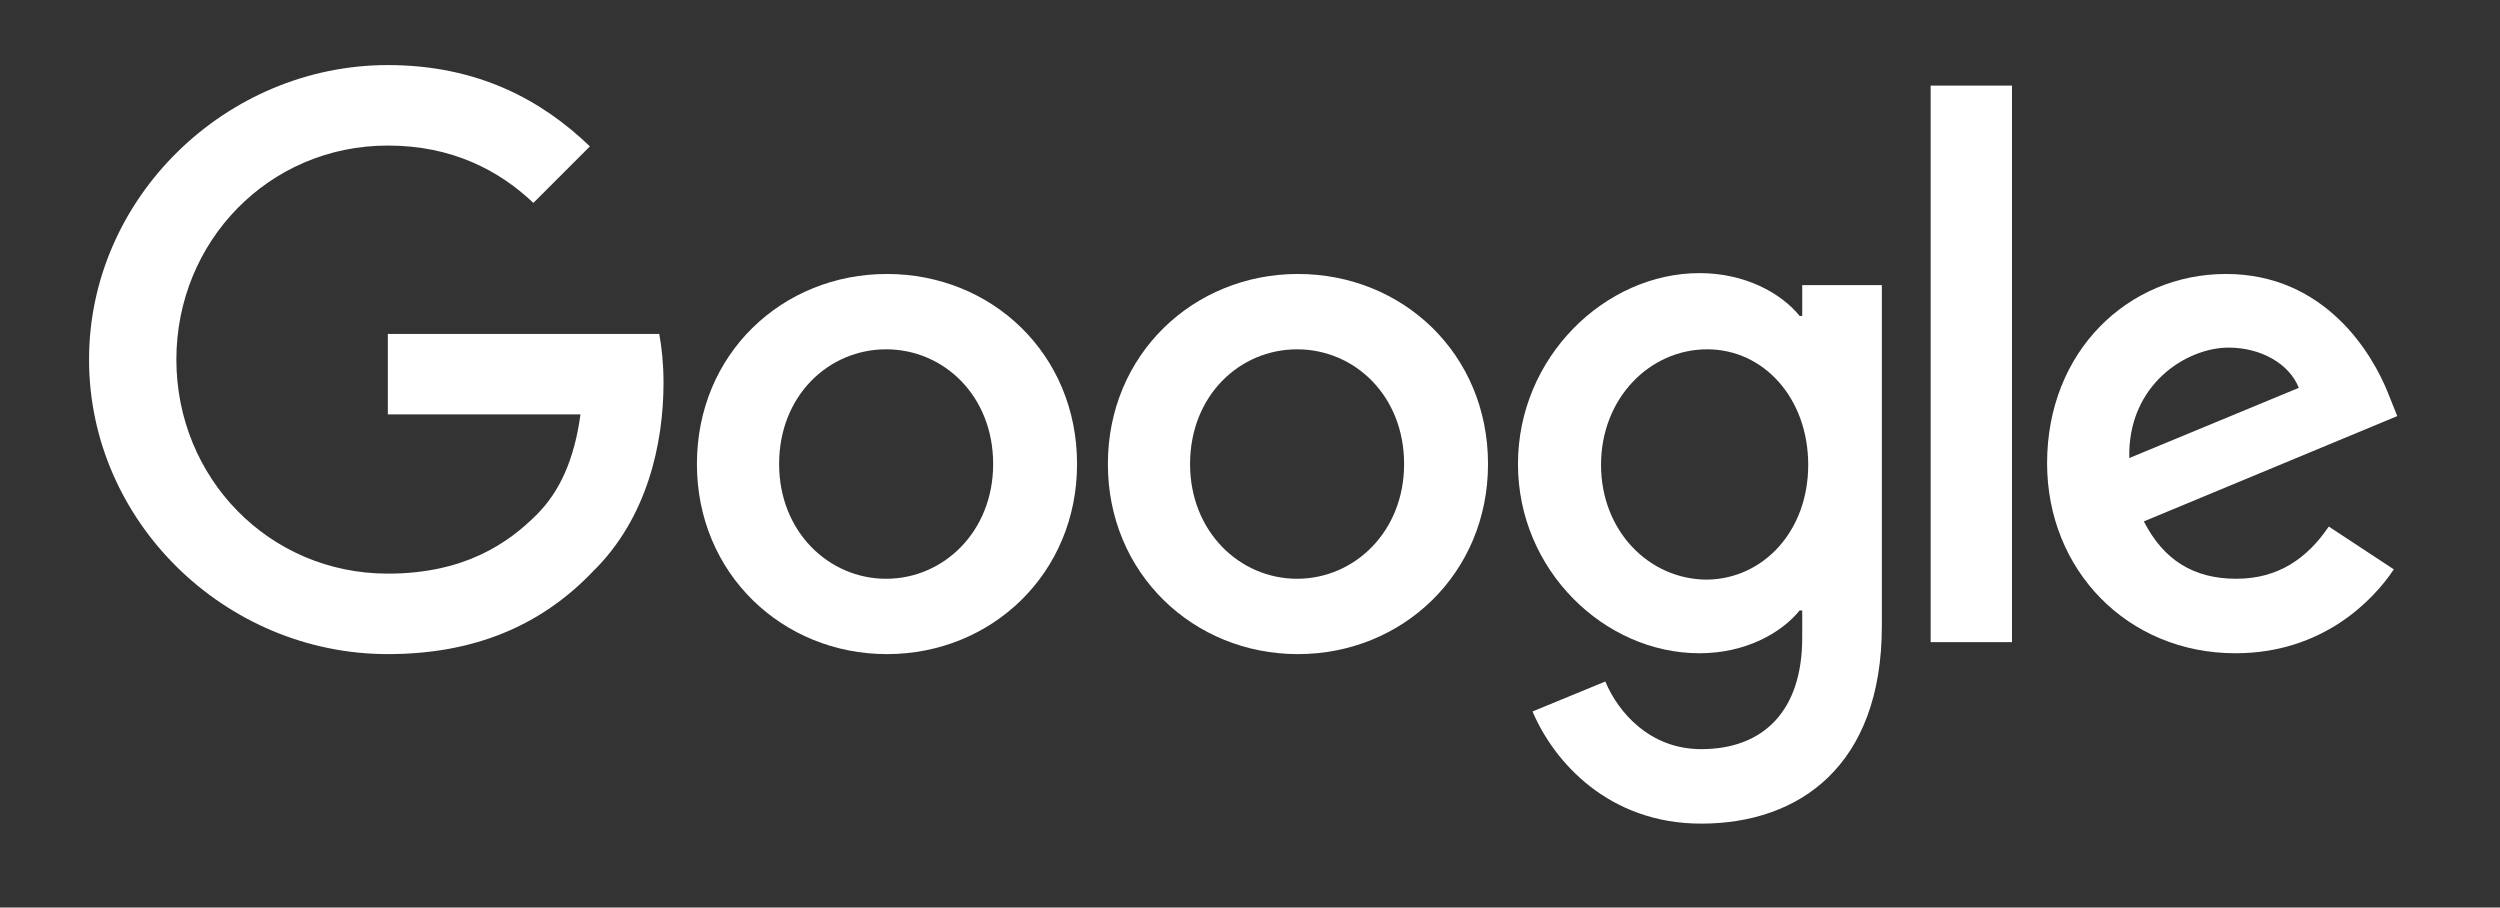 <?xml version="1.0" encoding="utf-8"?>
<!-- Generator: Adobe Illustrator 25.4.1, SVG Export Plug-In . SVG Version: 6.00 Build 0)  -->
<svg version="1.1" id="Layer_1" xmlns="http://www.w3.org/2000/svg" xmlns:xlink="http://www.w3.org/1999/xlink" x="0px" y="0px"
	 viewBox="0 0 292 106" style="enable-background:new 0 0 292 106;" xml:space="preserve">
<rect x="0" y="0" width="292" height="106" fill="#333333" stroke="none"/>
<style type="text/css">
	.st0{fill:#FFFFFF;}
</style>
<path class="st0" d="M125.8,54.2c0,12.8-10,22.2-22.2,22.2s-22.2-9.4-22.2-22.2c0-12.9,10-22.2,22.2-22.2S125.8,41.3,125.8,54.2z
	 M116,54.2c0-8-5.8-13.4-12.5-13.4S91,46.2,91,54.2c0,7.9,5.8,13.4,12.5,13.4S116,62.1,116,54.2z"/>
<path class="st0" d="M173.8,54.2c0,12.8-10,22.2-22.2,22.2s-22.2-9.4-22.2-22.2c0-12.8,10-22.2,22.2-22.2S173.8,41.3,173.8,54.2z
	 M164,54.2c0-8-5.8-13.4-12.5-13.4S139,46.2,139,54.2c0,7.9,5.8,13.4,12.5,13.4S164,62.1,164,54.2z"/>
<path class="st0" d="M219.8,33.3v39.8c0,16.4-9.7,23.1-21.1,23.1c-10.8,0-17.2-7.2-19.7-13.1l8.5-3.5c1.5,3.6,5.2,7.9,11.2,7.9
	c7.3,0,11.8-4.5,11.8-13v-3.2h-0.3c-2.2,2.7-6.4,5-11.7,5c-11.1,0-21.2-9.7-21.2-22.1c0-12.5,10.2-22.3,21.2-22.3
	c5.3,0,9.5,2.3,11.7,5h0.3v-3.6L219.8,33.3L219.8,33.3z M211.2,54.3c0-7.8-5.2-13.5-11.8-13.5c-6.7,0-12.4,5.7-12.4,13.5
	c0,7.7,5.6,13.4,12.4,13.4C206,67.6,211.2,62,211.2,54.3z"/>
<path class="st0" d="M235,10v65h-9.5V10H235z"/>
<path class="st0" d="M272,61.5l7.6,5c-2.4,3.6-8.3,9.8-18.5,9.8c-12.6,0-22-9.7-22-22.2C239.1,41,248.6,32,260,32
	c11.5,0,17.1,9.2,19,14.1l1,2.5l-29.6,12.3c2.3,4.5,5.8,6.7,10.8,6.7C266.1,67.6,269.5,65.2,272,61.5L272,61.5z M248.7,53.5
	l19.8-8.2c-1.1-2.8-4.4-4.7-8.2-4.7C255.4,40.6,248.5,44.9,248.7,53.5z"/>
<path class="st0" d="M45.3,48.4V39H77c0.3,1.6,0.5,3.6,0.5,5.7c0,7.1-1.9,15.8-8.2,22c-6,6.3-13.8,9.7-24,9.7
	c-19,0-34.9-15.5-34.9-34.4s16-34.4,34.9-34.4c10.5,0,18,4.1,23.6,9.5l-6.6,6.6c-4-3.8-9.5-6.7-17-6.7c-13.9,0-24.7,11.2-24.7,25
	s10.8,25,24.7,25c9,0,14.1-3.6,17.4-6.9c2.7-2.7,4.4-6.5,5.1-11.7L45.3,48.4z"/>
</svg>
